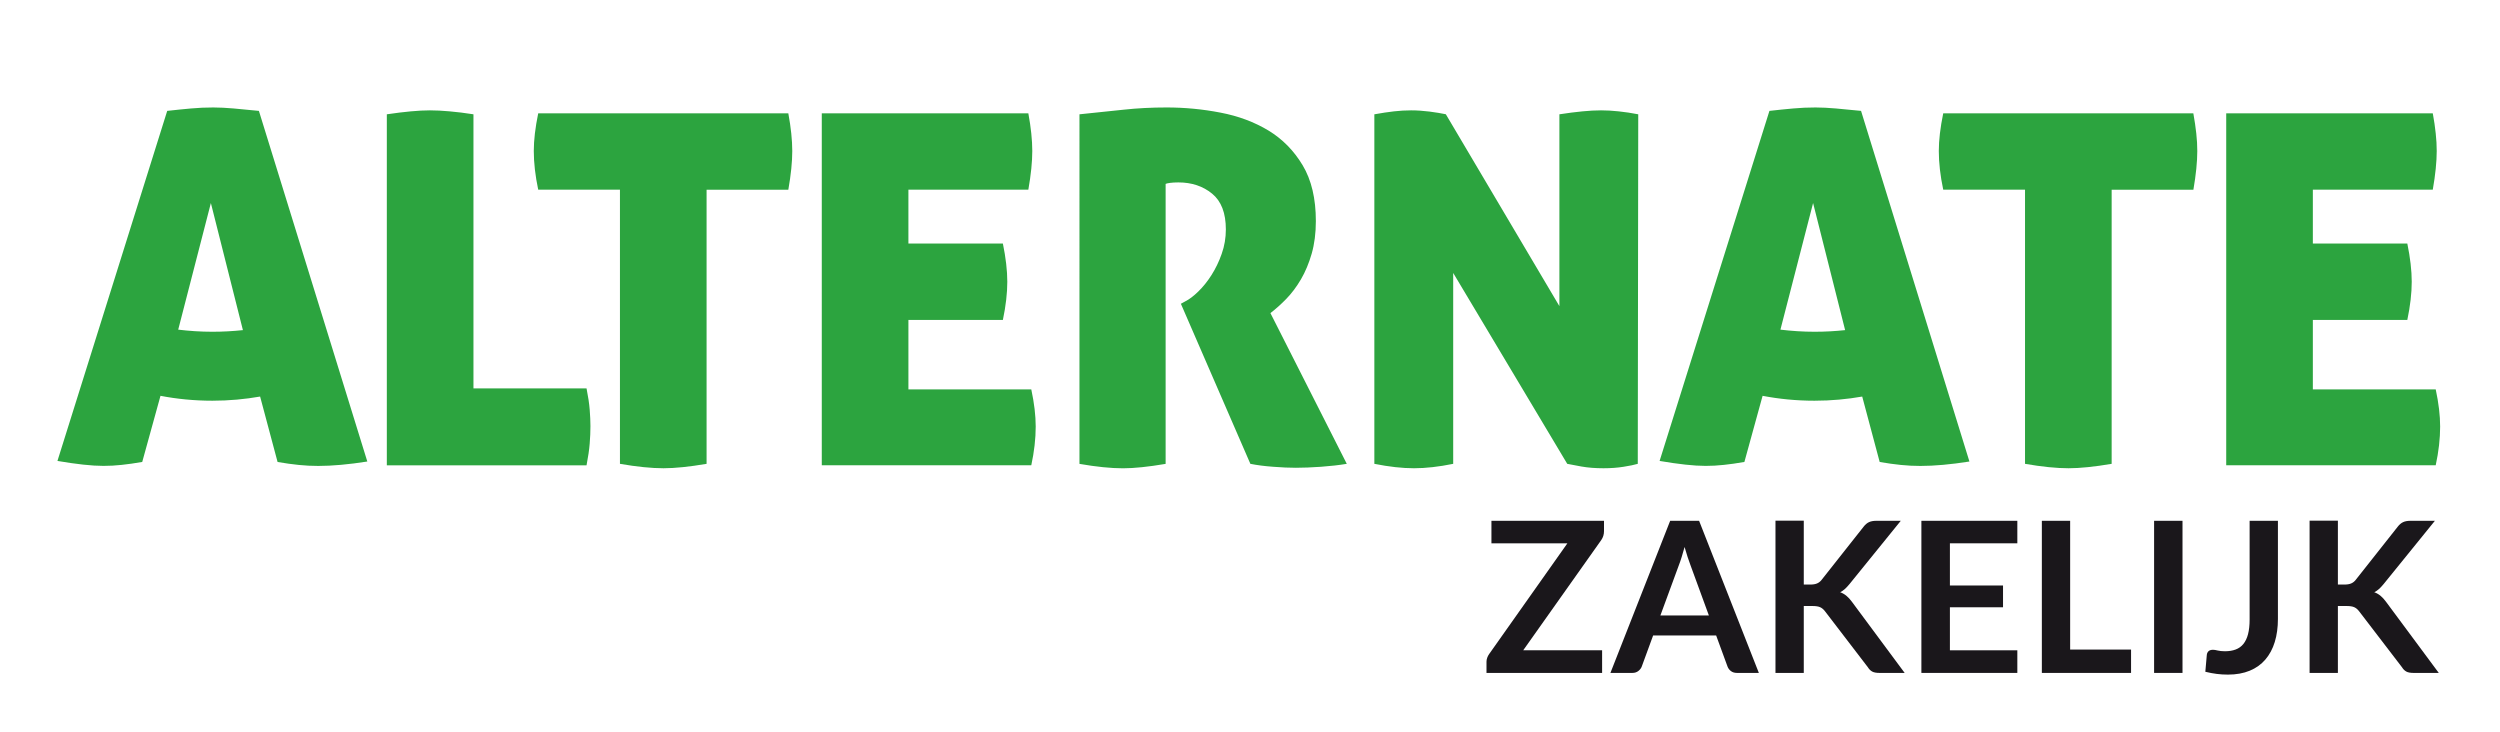 <?xml version="1.0" encoding="UTF-8"?>
<svg id="Ebene_1" xmlns="http://www.w3.org/2000/svg" version="1.1" viewBox="0 0 475.28 139.25">
  <!-- Generator: Adobe Illustrator 29.8.1, SVG Export Plug-In . SVG Version: 2.1.1 Build 2)  -->
  <defs>
    <style>
      .st0 {
        fill: #2ca43f;
      }

      .st1 {
        fill: #1a171b;
      }
    </style>
  </defs>
  <path class="st0" d="M458.5,53.56c0,2.17-.28,4.59-.84,7.26h-17.96v13.21h23.36c.56,2.61.84,4.96.84,7.07,0,2.3-.28,4.75-.84,7.35h-39.83V21.54h39.27c.25,1.36.44,2.64.56,3.82.13,1.18.19,2.29.19,3.35,0,2.05-.25,4.5-.75,7.35h-22.8v10.24h17.96c.56,2.73.84,5.15.84,7.26M384.97,36.06h-15.54c-.56-2.67-.84-5.12-.84-7.35,0-2.05.28-4.44.84-7.16h47.55c.25,1.36.43,2.64.56,3.82.13,1.18.19,2.29.19,3.35,0,2.05-.25,4.5-.74,7.35h-15.54v52.11c-3.29.56-6.02.84-8.19.84-2.3,0-5.06-.28-8.28-.84v-52.11ZM117.86,36.06h-15.54c-.56-2.67-.84-5.12-.84-7.35,0-2.05.28-4.44.84-7.16h47.55c.25,1.36.44,2.64.56,3.82.12,1.18.19,2.29.19,3.35,0,2.05-.25,4.5-.75,7.35h-15.54v52.11c-3.29.56-6.02.84-8.19.84-2.3,0-5.06-.28-8.28-.84v-52.11ZM73.54,21.73c1.67-.25,3.19-.43,4.56-.56,1.37-.13,2.58-.19,3.63-.19,1.12,0,2.37.06,3.77.19,1.4.12,2.9.31,4.51.56v52.11h21.5c.31,1.55.51,2.9.6,4.05.09,1.15.14,2.19.14,3.12,0,1.06-.05,2.16-.14,3.31-.09,1.15-.29,2.53-.6,4.14h-37.97V21.73Z"/>
  <path class="st0" d="M49.22,21.08c-1.8-.19-3.4-.34-4.8-.46-1.4-.12-2.69-.19-3.87-.19-1.43,0-2.84.06-4.24.19-1.4.12-2.9.28-4.52.46L10.92,87.63c1.8.31,3.43.54,4.89.7,1.46.16,2.75.24,3.87.24s2.27-.06,3.45-.19c1.18-.12,2.48-.31,3.91-.56l3.47-12.57c3.05.59,6.38.93,9.86.93,3.19,0,6.24-.29,9.08-.79l3.32,12.44c1.43.25,2.77.43,4.01.56,1.24.13,2.49.19,3.73.19,2.67,0,5.78-.28,9.32-.84L49.22,21.08ZM40.09,38.6l6.09,24.16c-1.87.2-3.81.31-5.81.31-2.24,0-4.41-.15-6.49-.4l6.21-24.07Z"/>
  <path class="st0" d="M353.82,21.08c-1.8-.19-3.4-.34-4.8-.46-1.4-.12-2.69-.19-3.87-.19-1.43,0-2.84.06-4.24.19-1.4.12-2.9.28-4.52.46l-20.88,66.55c1.8.31,3.43.54,4.89.7,1.46.16,2.75.24,3.87.24s2.27-.06,3.45-.19c1.18-.12,2.49-.31,3.91-.56l3.46-12.57c3.05.59,6.38.93,9.86.93,3.19,0,6.24-.29,9.08-.79l3.32,12.44c1.43.25,2.77.43,4.01.56,1.24.13,2.49.19,3.73.19,2.67,0,5.78-.28,9.32-.84l-20.6-66.65ZM344.69,38.6l6.09,24.16c-1.87.2-3.81.31-5.81.31-2.24,0-4.41-.15-6.49-.4l6.21-24.07Z"/>
  <path class="st0" d="M261.29,21.73c1.37-.25,2.61-.43,3.72-.56,1.12-.13,2.2-.19,3.26-.19,1.12,0,2.28.08,3.49.23,1.21.16,2.25.33,3.11.51l21.59,36.48V21.73c1.61-.25,3.07-.43,4.38-.56,1.3-.13,2.48-.19,3.54-.19s2.17.06,3.35.19c1.18.12,2.42.31,3.72.56l-.09,66.45c-.62.19-1.52.37-2.7.56-1.18.19-2.45.28-3.82.28-1.55,0-2.95-.11-4.19-.33-1.24-.22-2.14-.39-2.7-.51l-21.68-36.29v36.29c-2.73.56-5.21.84-7.45.84s-4.74-.28-7.54-.84V21.73ZM205.23,21.73c3.04-.31,5.85-.6,8.42-.88,2.57-.28,5.29-.42,8.14-.42,3.41,0,6.82.32,10.23.98,3.41.65,6.45,1.79,9.12,3.4,2.67,1.62,4.84,3.82,6.51,6.61,1.67,2.79,2.51,6.33,2.51,10.61,0,2.3-.27,4.36-.79,6.19-.53,1.83-1.21,3.46-2.04,4.88-.84,1.43-1.77,2.67-2.79,3.72-1.02,1.05-2.03,1.95-3.02,2.7l14.52,28.66c-1.49.25-3.11.43-4.89.56-1.77.12-3.36.19-4.79.19-1.24,0-2.68-.06-4.32-.19-1.65-.12-3.09-.31-4.33-.56l-13.21-30.43.84-.46c.74-.37,1.57-.99,2.46-1.86.9-.87,1.74-1.91,2.51-3.12.77-1.21,1.43-2.56,1.95-4.05.53-1.49.79-3.04.79-4.65,0-3.1-.87-5.37-2.61-6.79-1.74-1.43-3.88-2.14-6.42-2.14-.62,0-1.15.03-1.58.09-.43.06-.71.12-.84.19v53.23c-3.29.56-5.99.84-8.1.84-2.3,0-5.06-.28-8.28-.84V21.73ZM191.5,53.56c0,2.17-.28,4.59-.84,7.26h-17.96v13.21h23.36c.56,2.61.84,4.96.84,7.07,0,2.3-.28,4.75-.84,7.35h-39.83V21.54h39.27c.25,1.37.44,2.64.56,3.82.12,1.18.19,2.29.19,3.35,0,2.05-.25,4.5-.75,7.35h-22.8v10.24h17.96c.56,2.73.84,5.15.84,7.26Z"/>
  <g>
    <path class="st1" d="M304.94,99.01v1.98c0,.61-.17,1.17-.52,1.68l-14.84,20.96h15v4.3h-21.98v-2.12c0-.27.05-.52.14-.77.09-.25.21-.48.36-.69l14.88-21.06h-14.44v-4.28h21.4Z"/>
    <path class="st1" d="M334.38,127.93h-4.16c-.47,0-.85-.12-1.15-.35s-.52-.52-.65-.87l-2.16-5.9h-11.98l-2.16,5.9c-.11.31-.32.59-.63.84-.31.25-.7.38-1.15.38h-4.18l11.36-28.92h5.5l11.36,28.92ZM315.66,117.01h9.22l-3.52-9.62c-.16-.43-.34-.93-.53-1.51-.19-.58-.38-1.21-.57-1.89-.19.68-.37,1.31-.55,1.9-.18.59-.36,1.1-.53,1.54l-3.52,9.58Z"/>
    <path class="st1" d="M342.92,111.13h1.26c.51,0,.93-.07,1.26-.21.33-.14.62-.36.86-.67l7.98-10.1c.33-.43.68-.72,1.05-.89.37-.17.83-.25,1.39-.25h4.64l-9.74,12.02c-.31.37-.6.69-.88.94-.28.25-.58.46-.9.62.44.16.84.39,1.19.68.35.29.7.67,1.03,1.12l10.04,13.54h-4.76c-.64,0-1.12-.09-1.43-.27-.31-.18-.58-.44-.79-.79l-8.18-10.68c-.27-.35-.57-.6-.9-.75-.33-.15-.81-.23-1.42-.23h-1.7v12.72h-5.38v-28.94h5.38v12.14Z"/>
    <path class="st1" d="M383.52,99.01v4.28h-12.82v8.02h10.1v4.14h-10.1v8.18h12.82v4.3h-18.24v-28.92h18.24Z"/>
    <path class="st1" d="M393.56,123.49h11.58v4.44h-16.96v-28.92h5.38v24.48Z"/>
    <path class="st1" d="M414.92,127.93h-5.4v-28.92h5.4v28.92Z"/>
    <path class="st1" d="M433.06,117.65c0,1.63-.2,3.09-.6,4.4-.4,1.31-1,2.42-1.79,3.34-.79.92-1.78,1.63-2.97,2.12-1.19.49-2.57.74-4.14.74-.72,0-1.43-.04-2.12-.13-.69-.09-1.42-.22-2.18-.41l.28-3.2c.03-.29.14-.53.33-.71.19-.18.48-.27.85-.27.23,0,.52.05.89.14.37.09.83.14,1.39.14.76,0,1.43-.11,2.02-.33.59-.22,1.08-.57,1.47-1.05.39-.48.69-1.1.89-1.87.2-.77.3-1.7.3-2.79v-18.76h5.38v18.64Z"/>
    <path class="st1" d="M444.46,111.13h1.26c.51,0,.93-.07,1.26-.21.33-.14.62-.36.86-.67l7.98-10.1c.33-.43.68-.72,1.05-.89.37-.17.83-.25,1.39-.25h4.64l-9.74,12.02c-.31.37-.6.69-.88.94-.28.25-.58.46-.9.62.44.16.84.39,1.19.68.35.29.7.67,1.03,1.12l10.04,13.54h-4.76c-.64,0-1.12-.09-1.43-.27-.31-.18-.58-.44-.79-.79l-8.18-10.68c-.27-.35-.57-.6-.9-.75-.33-.15-.81-.23-1.42-.23h-1.7v12.72h-5.38v-28.94h5.38v12.14Z"/>
  </g>
</svg>